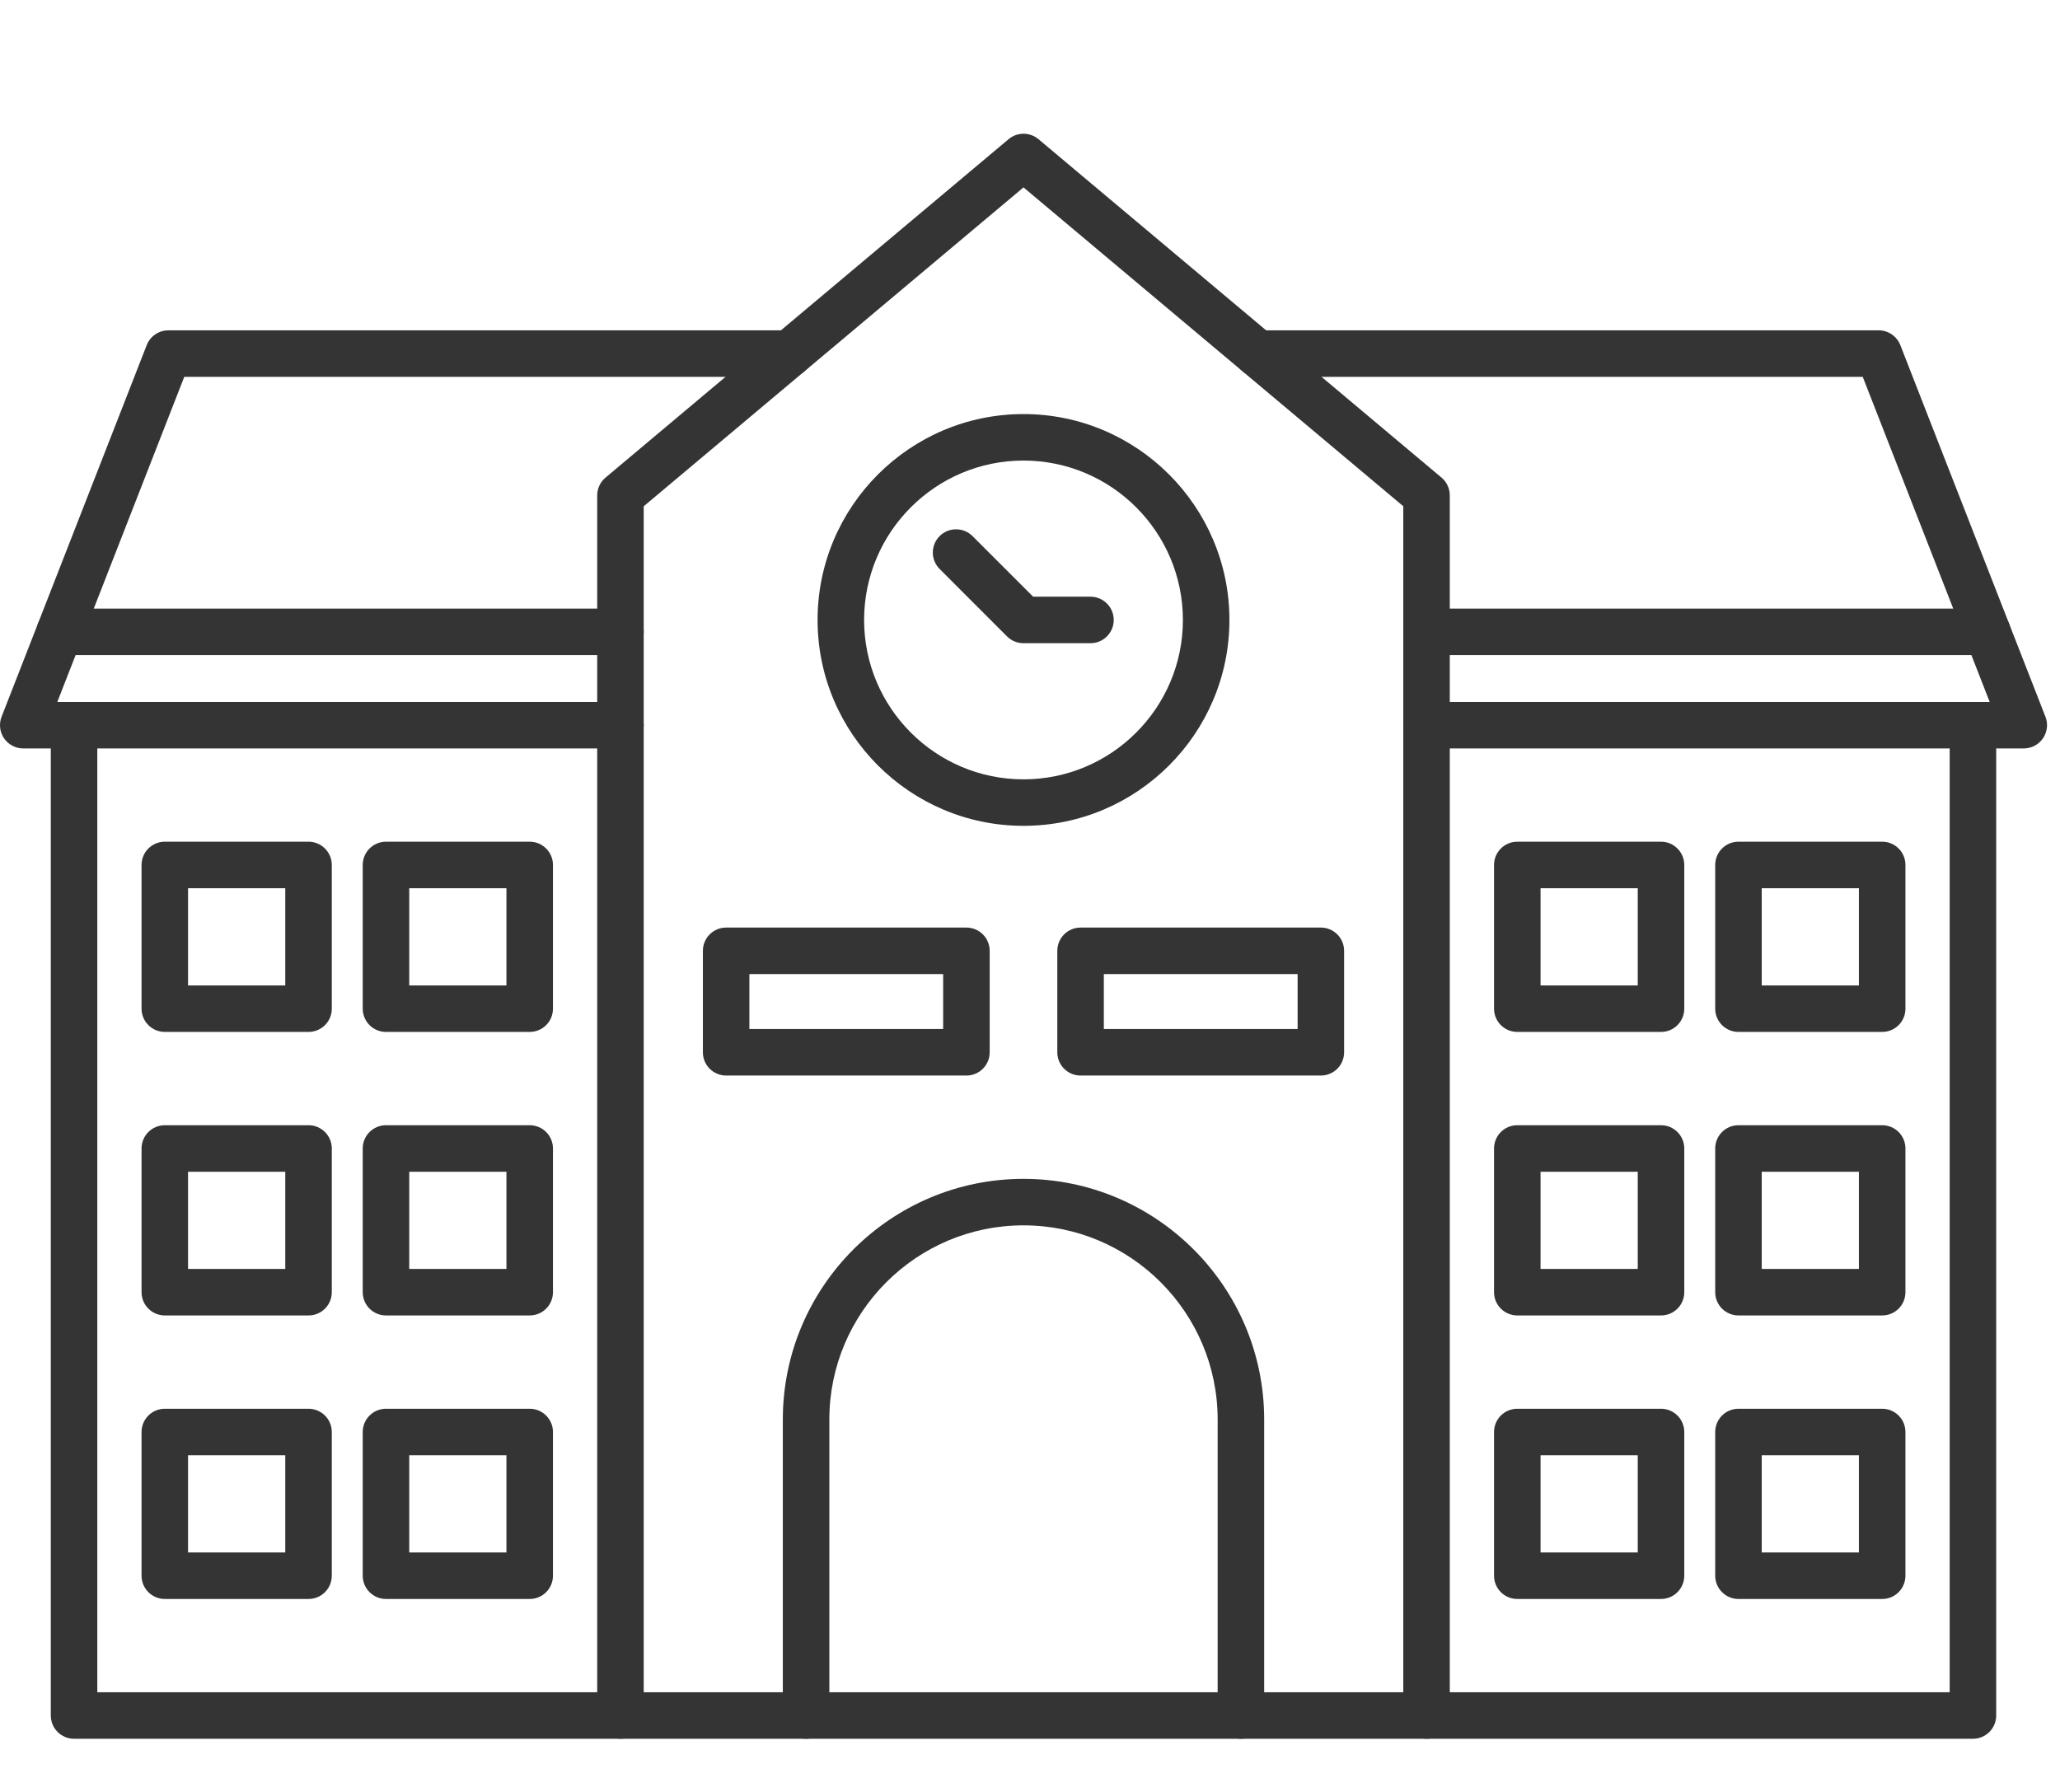 <svg width="77" height="67" viewBox="0 0 77 67" fill="none" xmlns="http://www.w3.org/2000/svg">
    <path d="M53.322 65H23.192C22.712 65 22.323 64.611 22.323 64.131V18.52C22.323 18.262 22.436 18.019 22.634 17.854L37.699 5.203C38.022 4.932 38.493 4.932 38.817 5.203L53.882 17.854C54.078 18.019 54.191 18.262 54.191 18.52V64.131C54.191 64.611 53.802 65 53.322 65ZM24.061 63.261H52.453V18.925L38.257 7.005L24.061 18.926V63.261Z"
          fill="#343434"/>
    <path d="M23.192 27.979H0.87C0.583 27.979 0.313 27.837 0.151 27.6C-0.01 27.364 -0.045 27.061 0.059 26.794L5.484 12.902C5.614 12.568 5.936 12.349 6.294 12.349H29.506C29.986 12.349 30.376 12.739 30.376 13.219C30.376 13.698 29.986 14.088 29.506 14.088H6.887L2.142 26.241H23.192C23.672 26.241 24.061 26.63 24.061 27.11C24.061 27.59 23.672 27.979 23.192 27.979Z"
          fill="#343434"/>
    <path d="M75.644 27.979H53.322C52.842 27.979 52.453 27.59 52.453 27.11C52.453 26.63 52.842 26.241 53.322 26.241H74.372L69.627 14.088H47.009C46.529 14.088 46.14 13.698 46.14 13.219C46.14 12.739 46.529 12.349 47.009 12.349H70.222C70.58 12.349 70.901 12.568 71.032 12.902L76.456 26.794C76.561 27.061 76.526 27.362 76.364 27.6C76.201 27.837 75.931 27.979 75.644 27.979Z"
          fill="#343434"/>
    <path d="M23.192 65L2.768 65C2.288 65 1.899 64.611 1.899 64.131V27.11C1.899 26.63 2.288 26.241 2.768 26.241C3.248 26.241 3.637 26.63 3.637 27.11V63.261H23.192C23.672 63.261 24.061 63.651 24.061 64.131C24.061 64.611 23.672 65 23.192 65Z"
          fill="#343434"/>
    <path d="M73.746 65L53.322 65C52.842 65 52.453 64.611 52.453 64.131C52.453 63.651 52.842 63.261 53.322 63.261H72.876V27.11C72.876 26.63 73.266 26.241 73.746 26.241C74.226 26.241 74.615 26.63 74.615 27.11V64.131C74.615 64.611 74.226 65 73.746 65Z"
          fill="#343434"/>
    <path d="M46.383 65C45.903 65 45.514 64.611 45.514 64.131V53.064C45.514 49.062 42.258 45.807 38.257 45.807C34.255 45.807 31 49.064 31 53.064V64.131C31 64.611 30.61 65 30.131 65C29.651 65 29.261 64.611 29.261 64.131V53.064C29.261 48.104 33.297 44.069 38.257 44.069C43.217 44.069 47.253 48.104 47.253 53.064V64.131C47.253 64.611 46.863 65 46.383 65Z"
          fill="#343434"/>
    <path d="M38.257 30.872C34.013 30.872 30.56 27.42 30.56 23.176C30.56 18.932 34.013 15.479 38.257 15.479C42.501 15.479 45.954 18.932 45.954 23.176C45.954 27.42 42.501 30.872 38.257 30.872ZM38.257 17.217C34.971 17.217 32.299 19.89 32.299 23.176C32.299 26.462 34.971 29.134 38.257 29.134C41.543 29.134 44.215 26.462 44.215 23.176C44.215 19.89 41.543 17.217 38.257 17.217Z"
          fill="#343434"/>
    <path d="M40.761 24.045H38.257C38.026 24.045 37.805 23.953 37.642 23.791L35.122 21.27C34.783 20.931 34.783 20.38 35.122 20.041C35.461 19.702 36.012 19.702 36.351 20.041L38.617 22.306H40.761C41.24 22.306 41.63 22.696 41.63 23.176C41.63 23.655 41.24 24.045 40.761 24.045Z"
          fill="#343434"/>
    <path d="M36.124 40.207H27.142C26.662 40.207 26.273 39.818 26.273 39.338V35.544C26.273 35.064 26.662 34.675 27.142 34.675H36.124C36.603 34.675 36.993 35.064 36.993 35.544V39.338C36.993 39.818 36.603 40.207 36.124 40.207ZM28.011 38.468H35.254V36.413H28.011V38.468Z"
          fill="#343434"/>
    <path d="M49.372 40.207H40.39C39.91 40.207 39.521 39.818 39.521 39.338V35.544C39.521 35.064 39.91 34.675 40.39 34.675H49.372C49.852 34.675 50.241 35.064 50.241 35.544V39.338C50.241 39.818 49.852 40.207 49.372 40.207ZM41.26 38.468H48.503V36.413H41.26V38.468Z"
          fill="#343434"/>
    <path d="M11.533 38.576H6.16C5.68 38.576 5.291 38.187 5.291 37.707V32.335C5.291 31.855 5.68 31.465 6.16 31.465H11.533C12.012 31.465 12.402 31.855 12.402 32.335V37.707C12.402 38.189 12.012 38.576 11.533 38.576ZM7.029 36.838H10.663V33.204H7.029V36.838Z"
          fill="#343434"/>
    <path d="M19.8 38.576H14.427C13.947 38.576 13.558 38.187 13.558 37.707V32.335C13.558 31.855 13.947 31.465 14.427 31.465H19.8C20.28 31.465 20.669 31.855 20.669 32.335V37.707C20.669 38.189 20.28 38.576 19.8 38.576ZM15.297 36.838H18.93V33.204H15.297V36.838Z"
          fill="#343434"/>
    <path d="M11.533 49.175H6.16C5.68 49.175 5.291 48.785 5.291 48.306V42.933C5.291 42.453 5.68 42.064 6.16 42.064H11.533C12.012 42.064 12.402 42.453 12.402 42.933V48.306C12.402 48.787 12.012 49.175 11.533 49.175ZM7.029 47.436H10.663V43.803H7.029V47.436Z"
          fill="#343434"/>
    <path d="M19.8 49.175H14.427C13.947 49.175 13.558 48.785 13.558 48.306V42.933C13.558 42.453 13.947 42.064 14.427 42.064H19.8C20.28 42.064 20.669 42.453 20.669 42.933V48.306C20.669 48.787 20.28 49.175 19.8 49.175ZM15.297 47.436H18.93V43.803H15.297V47.436Z"
          fill="#343434"/>
    <path d="M11.533 59.774H6.16C5.68 59.774 5.291 59.384 5.291 58.904V53.532C5.291 53.052 5.68 52.663 6.16 52.663H11.533C12.012 52.663 12.402 53.052 12.402 53.532V58.904C12.402 59.386 12.012 59.774 11.533 59.774ZM7.029 58.035H10.663V54.401H7.029V58.035Z"
          fill="#343434"/>
    <path d="M19.8 59.774H14.427C13.947 59.774 13.558 59.384 13.558 58.904V53.532C13.558 53.052 13.947 52.663 14.427 52.663H19.8C20.28 52.663 20.669 53.052 20.669 53.532V58.904C20.669 59.386 20.28 59.774 19.8 59.774ZM15.297 58.035H18.93V54.401H15.297V58.035Z"
          fill="#343434"/>
    <path d="M62.087 38.576H56.714C56.234 38.576 55.845 38.187 55.845 37.707V32.335C55.845 31.855 56.234 31.465 56.714 31.465H62.087C62.566 31.465 62.956 31.855 62.956 32.335V37.707C62.956 38.189 62.566 38.576 62.087 38.576ZM57.584 36.838H61.217V33.204H57.584V36.838Z"
          fill="#343434"/>
    <path d="M70.354 38.576H64.981C64.501 38.576 64.112 38.187 64.112 37.707V32.335C64.112 31.855 64.501 31.465 64.981 31.465H70.354C70.834 31.465 71.223 31.855 71.223 32.335V37.707C71.223 38.189 70.834 38.576 70.354 38.576ZM65.851 36.838H69.484V33.204H65.851V36.838Z"
          fill="#343434"/>
    <path d="M62.087 49.175H56.714C56.234 49.175 55.845 48.785 55.845 48.306V42.933C55.845 42.453 56.234 42.064 56.714 42.064H62.087C62.566 42.064 62.956 42.453 62.956 42.933V48.306C62.956 48.787 62.566 49.175 62.087 49.175ZM57.584 47.436H61.217V43.803H57.584V47.436Z"
          fill="#343434"/>
    <path d="M70.354 49.175H64.981C64.501 49.175 64.112 48.785 64.112 48.306V42.933C64.112 42.453 64.501 42.064 64.981 42.064H70.354C70.834 42.064 71.223 42.453 71.223 42.933V48.306C71.223 48.787 70.834 49.175 70.354 49.175ZM65.851 47.436H69.484V43.803H65.851V47.436Z"
          fill="#343434"/>
    <path d="M62.087 59.774H56.714C56.234 59.774 55.845 59.384 55.845 58.904V53.532C55.845 53.052 56.234 52.663 56.714 52.663H62.087C62.566 52.663 62.956 53.052 62.956 53.532V58.904C62.956 59.386 62.566 59.774 62.087 59.774ZM57.584 58.035H61.217V54.401H57.584V58.035Z"
          fill="#343434"/>
    <path d="M70.354 59.774H64.981C64.501 59.774 64.112 59.384 64.112 58.904V53.532C64.112 53.052 64.501 52.663 64.981 52.663H70.354C70.834 52.663 71.223 53.052 71.223 53.532V58.904C71.223 59.386 70.834 59.774 70.354 59.774ZM65.851 58.035H69.484V54.401H65.851V58.035Z"
          fill="#343434"/>
    <path d="M23.192 24.488H2.233C1.753 24.488 1.363 24.099 1.363 23.619C1.363 23.139 1.753 22.75 2.233 22.75H23.192C23.672 22.75 24.061 23.139 24.061 23.619C24.061 24.099 23.672 24.488 23.192 24.488Z"
          fill="#343434"/>
    <path d="M74.281 24.488H53.322C52.842 24.488 52.453 24.099 52.453 23.619C52.453 23.139 52.842 22.75 53.322 22.75H74.281C74.761 22.75 75.151 23.139 75.151 23.619C75.151 24.099 74.761 24.488 74.281 24.488Z"
          fill="#343434"/>
</svg>